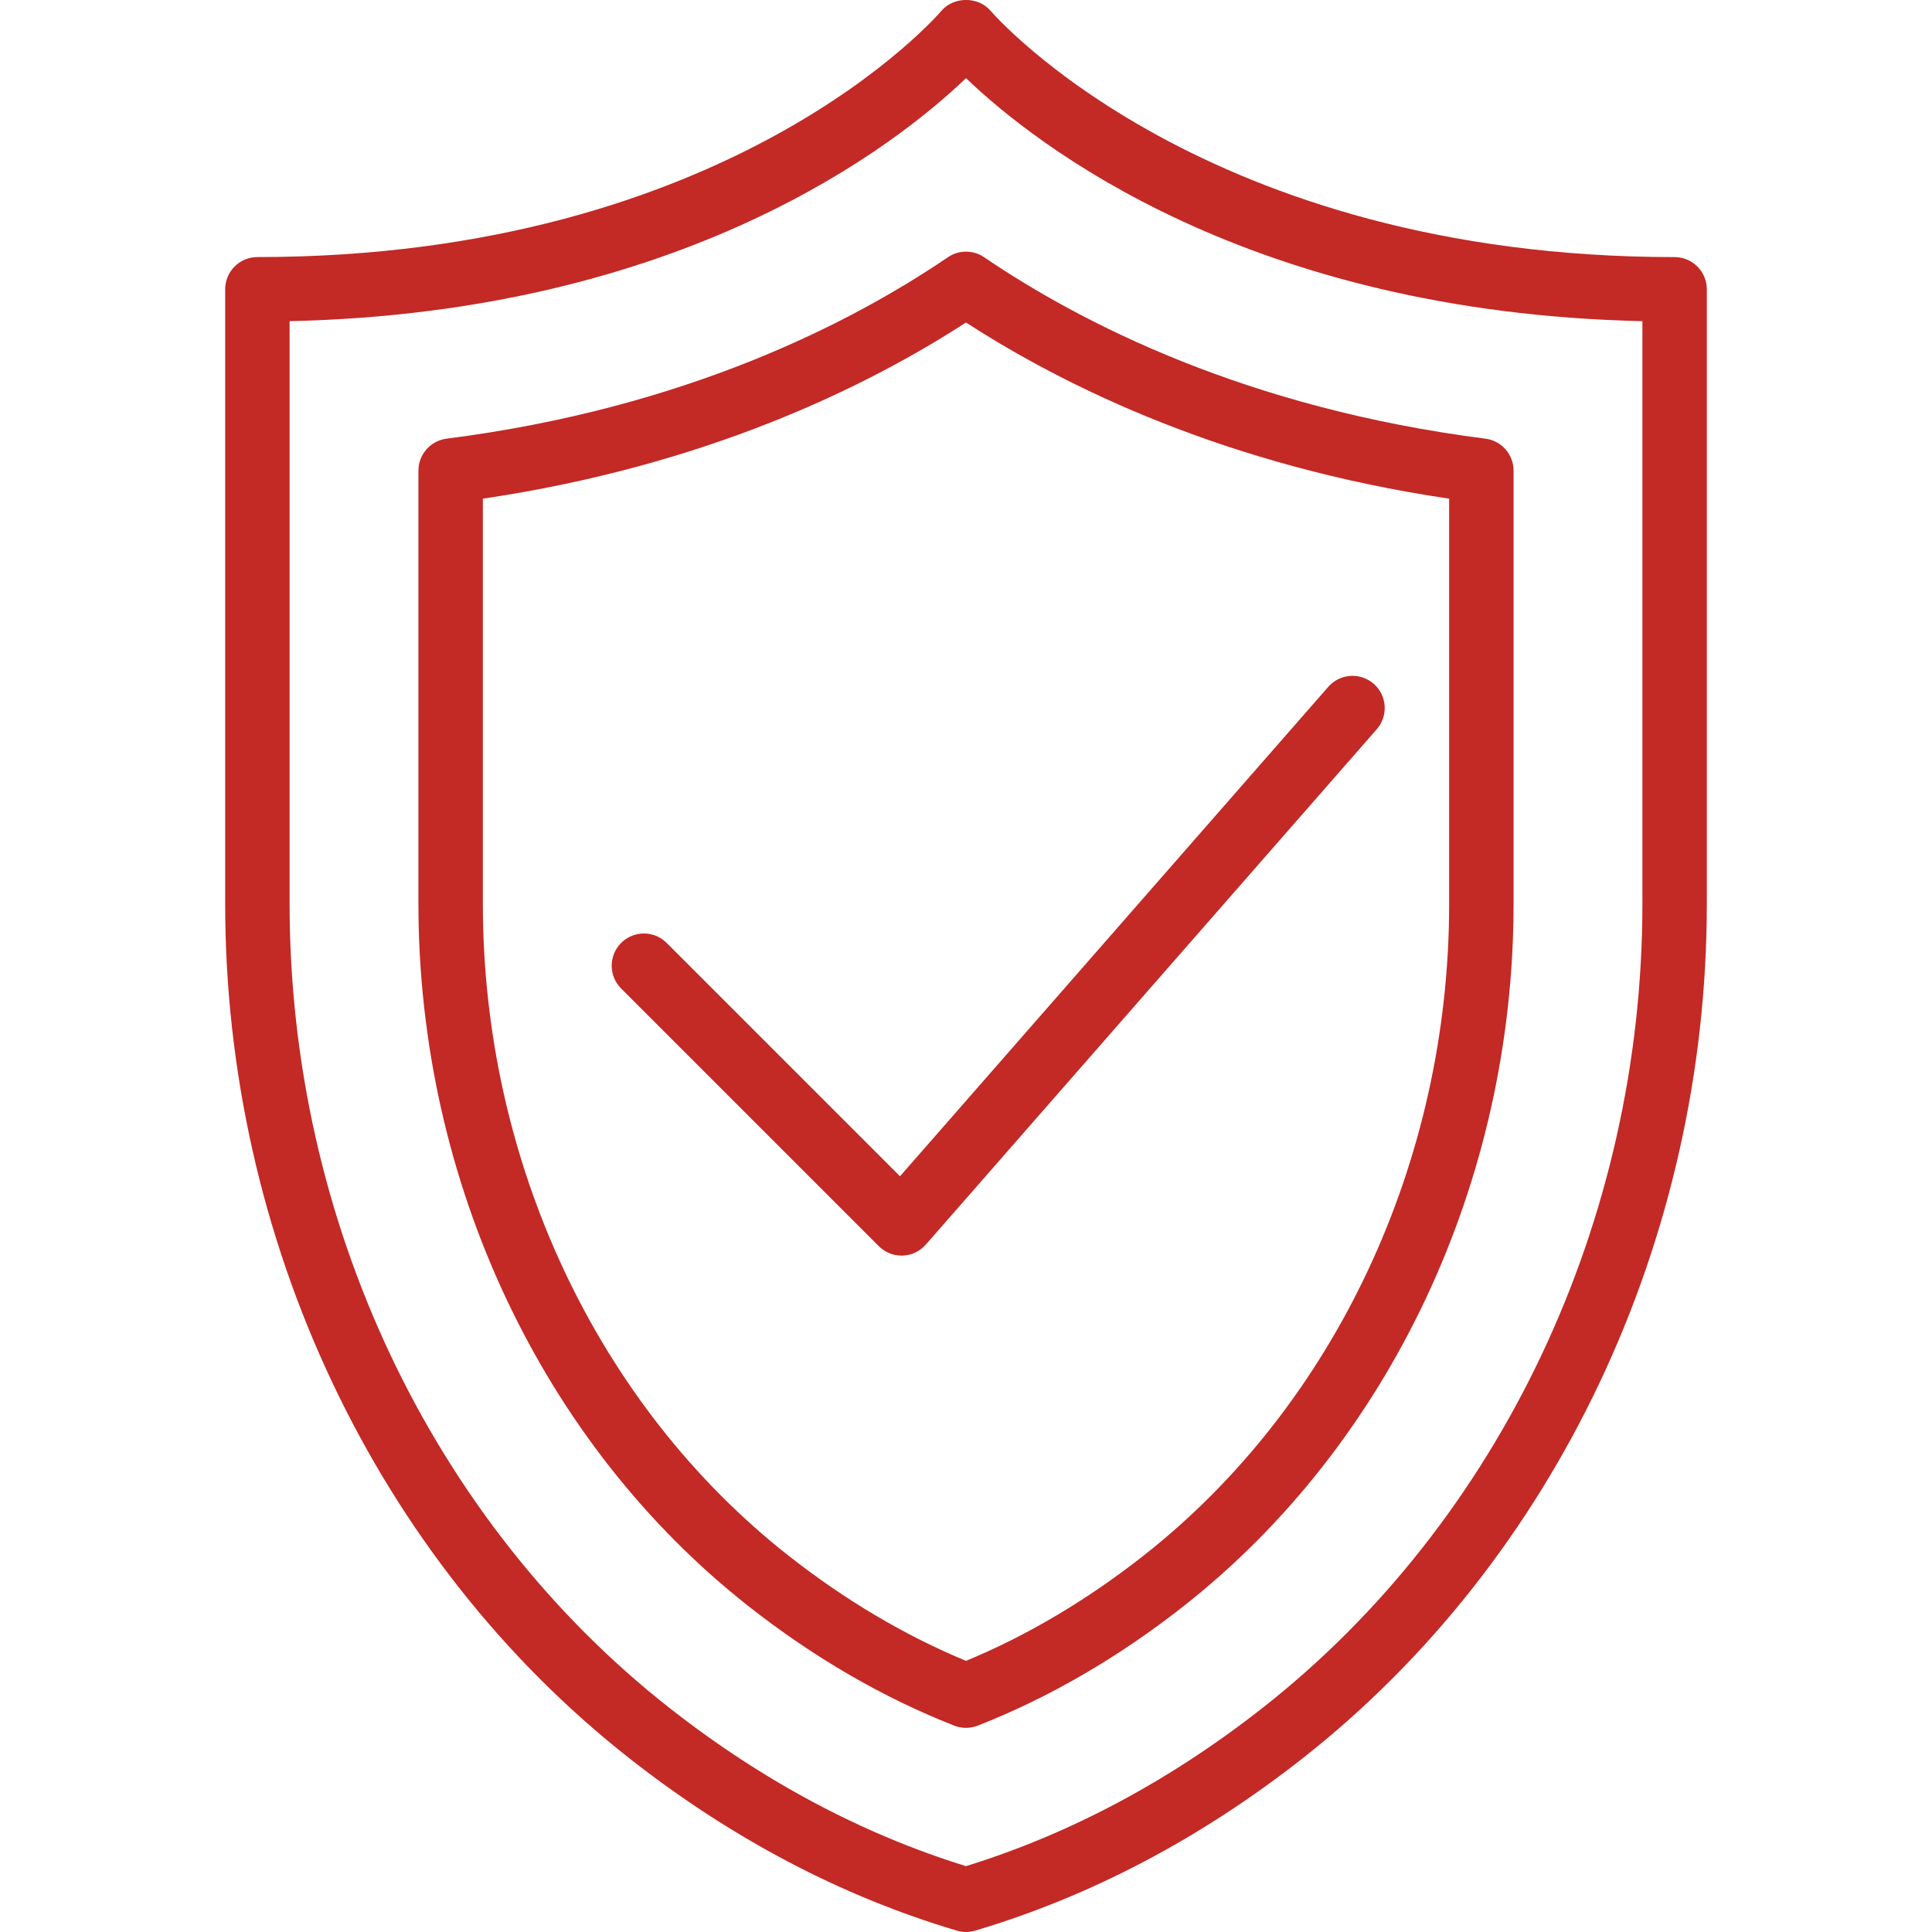 <?xml version="1.0" encoding="iso-8859-1"?>
<!-- Generator: Adobe Illustrator 19.0.0, SVG Export Plug-In . SVG Version: 6.00 Build 0)  -->
<svg fill="#c32925" version="1.1" id="Capa_1" xmlns="http://www.w3.org/2000/svg" xmlns:xlink="http://www.w3.org/1999/xlink" x="0px" y="0px"
	 viewBox="0 0 59.982 59.982" style="enable-background:new 0 0 59.982 59.982;" xml:space="preserve">
<g>
	<path d="M51.991,7.982c-14.596,0-21.14-7.533-21.233-7.642c-0.38-0.455-1.155-0.454-1.535,0.001
		c-0.064,0.076-6.537,7.64-21.232,7.64c-0.552,0-1,0.448-1,1v19.085c0,10.433,4.69,20.348,12.546,26.521
		c3.167,2.489,6.588,4.29,10.169,5.352c0.093,0.028,0.189,0.042,0.285,0.042s0.191-0.014,0.285-0.042
		c3.581-1.063,7.002-2.863,10.169-5.352c7.856-6.174,12.546-16.088,12.546-26.521V8.982C52.991,8.43,52.543,7.982,51.991,7.982z
		 M50.991,28.067c0,9.824-4.404,19.151-11.782,24.949c-2.883,2.266-5.983,3.92-9.218,4.921c-3.235-1-6.335-2.655-9.218-4.921
		C13.395,47.219,8.991,37.891,8.991,28.067V9.971c12.242-0.272,18.865-5.497,21-7.545c2.135,2.049,8.758,7.273,21,7.545V28.067z"/>
	<path d="M29.429,7.986c-3.015,2.049-8.163,4.689-15.564,5.633c-0.5,0.064-0.874,0.489-0.874,0.992v13.457
		c0,8.607,3.833,16.758,10.254,21.804c2.022,1.589,4.169,2.835,6.381,3.703c0.118,0.046,0.241,0.069,0.365,0.069
		s0.248-0.023,0.365-0.069c2.21-0.867,4.358-2.113,6.382-3.703c6.42-5.046,10.253-13.197,10.253-21.804V14.611
		c0-0.503-0.374-0.928-0.874-0.992c-7.401-0.944-12.549-3.584-15.564-5.633C30.214,7.755,29.768,7.755,29.429,7.986z M44.991,15.482
		v12.585c0,7.999-3.547,15.562-9.489,20.231c-1.758,1.381-3.61,2.479-5.511,3.266c-1.901-0.788-3.753-1.885-5.51-3.266
		c-5.942-4.67-9.49-12.233-9.49-20.232V15.482c6.899-1.021,11.875-3.446,15-5.47C33.116,12.036,38.092,14.461,44.991,15.482z"/>
	<path d="M20.698,29.275c-0.391-0.391-1.023-0.391-1.414,0s-0.391,1.023,0,1.414l8,8c0.188,0.188,0.442,0.293,0.707,0.293
		c0.011,0,0.022,0,0.033,0c0.277-0.009,0.537-0.133,0.719-0.341l14-16c0.364-0.416,0.322-1.047-0.094-1.411
		c-0.416-0.364-1.047-0.321-1.411,0.094L27.942,36.519L20.698,29.275z"/>
</g>
<g>
</g>
<g>
</g>
<g>
</g>
<g>
</g>
<g>
</g>
<g>
</g>
<g>
</g>
<g>
</g>
<g>
</g>
<g>
</g>
<g>
</g>
<g>
</g>
<g>
</g>
<g>
</g>
<g>
</g>
</svg>
